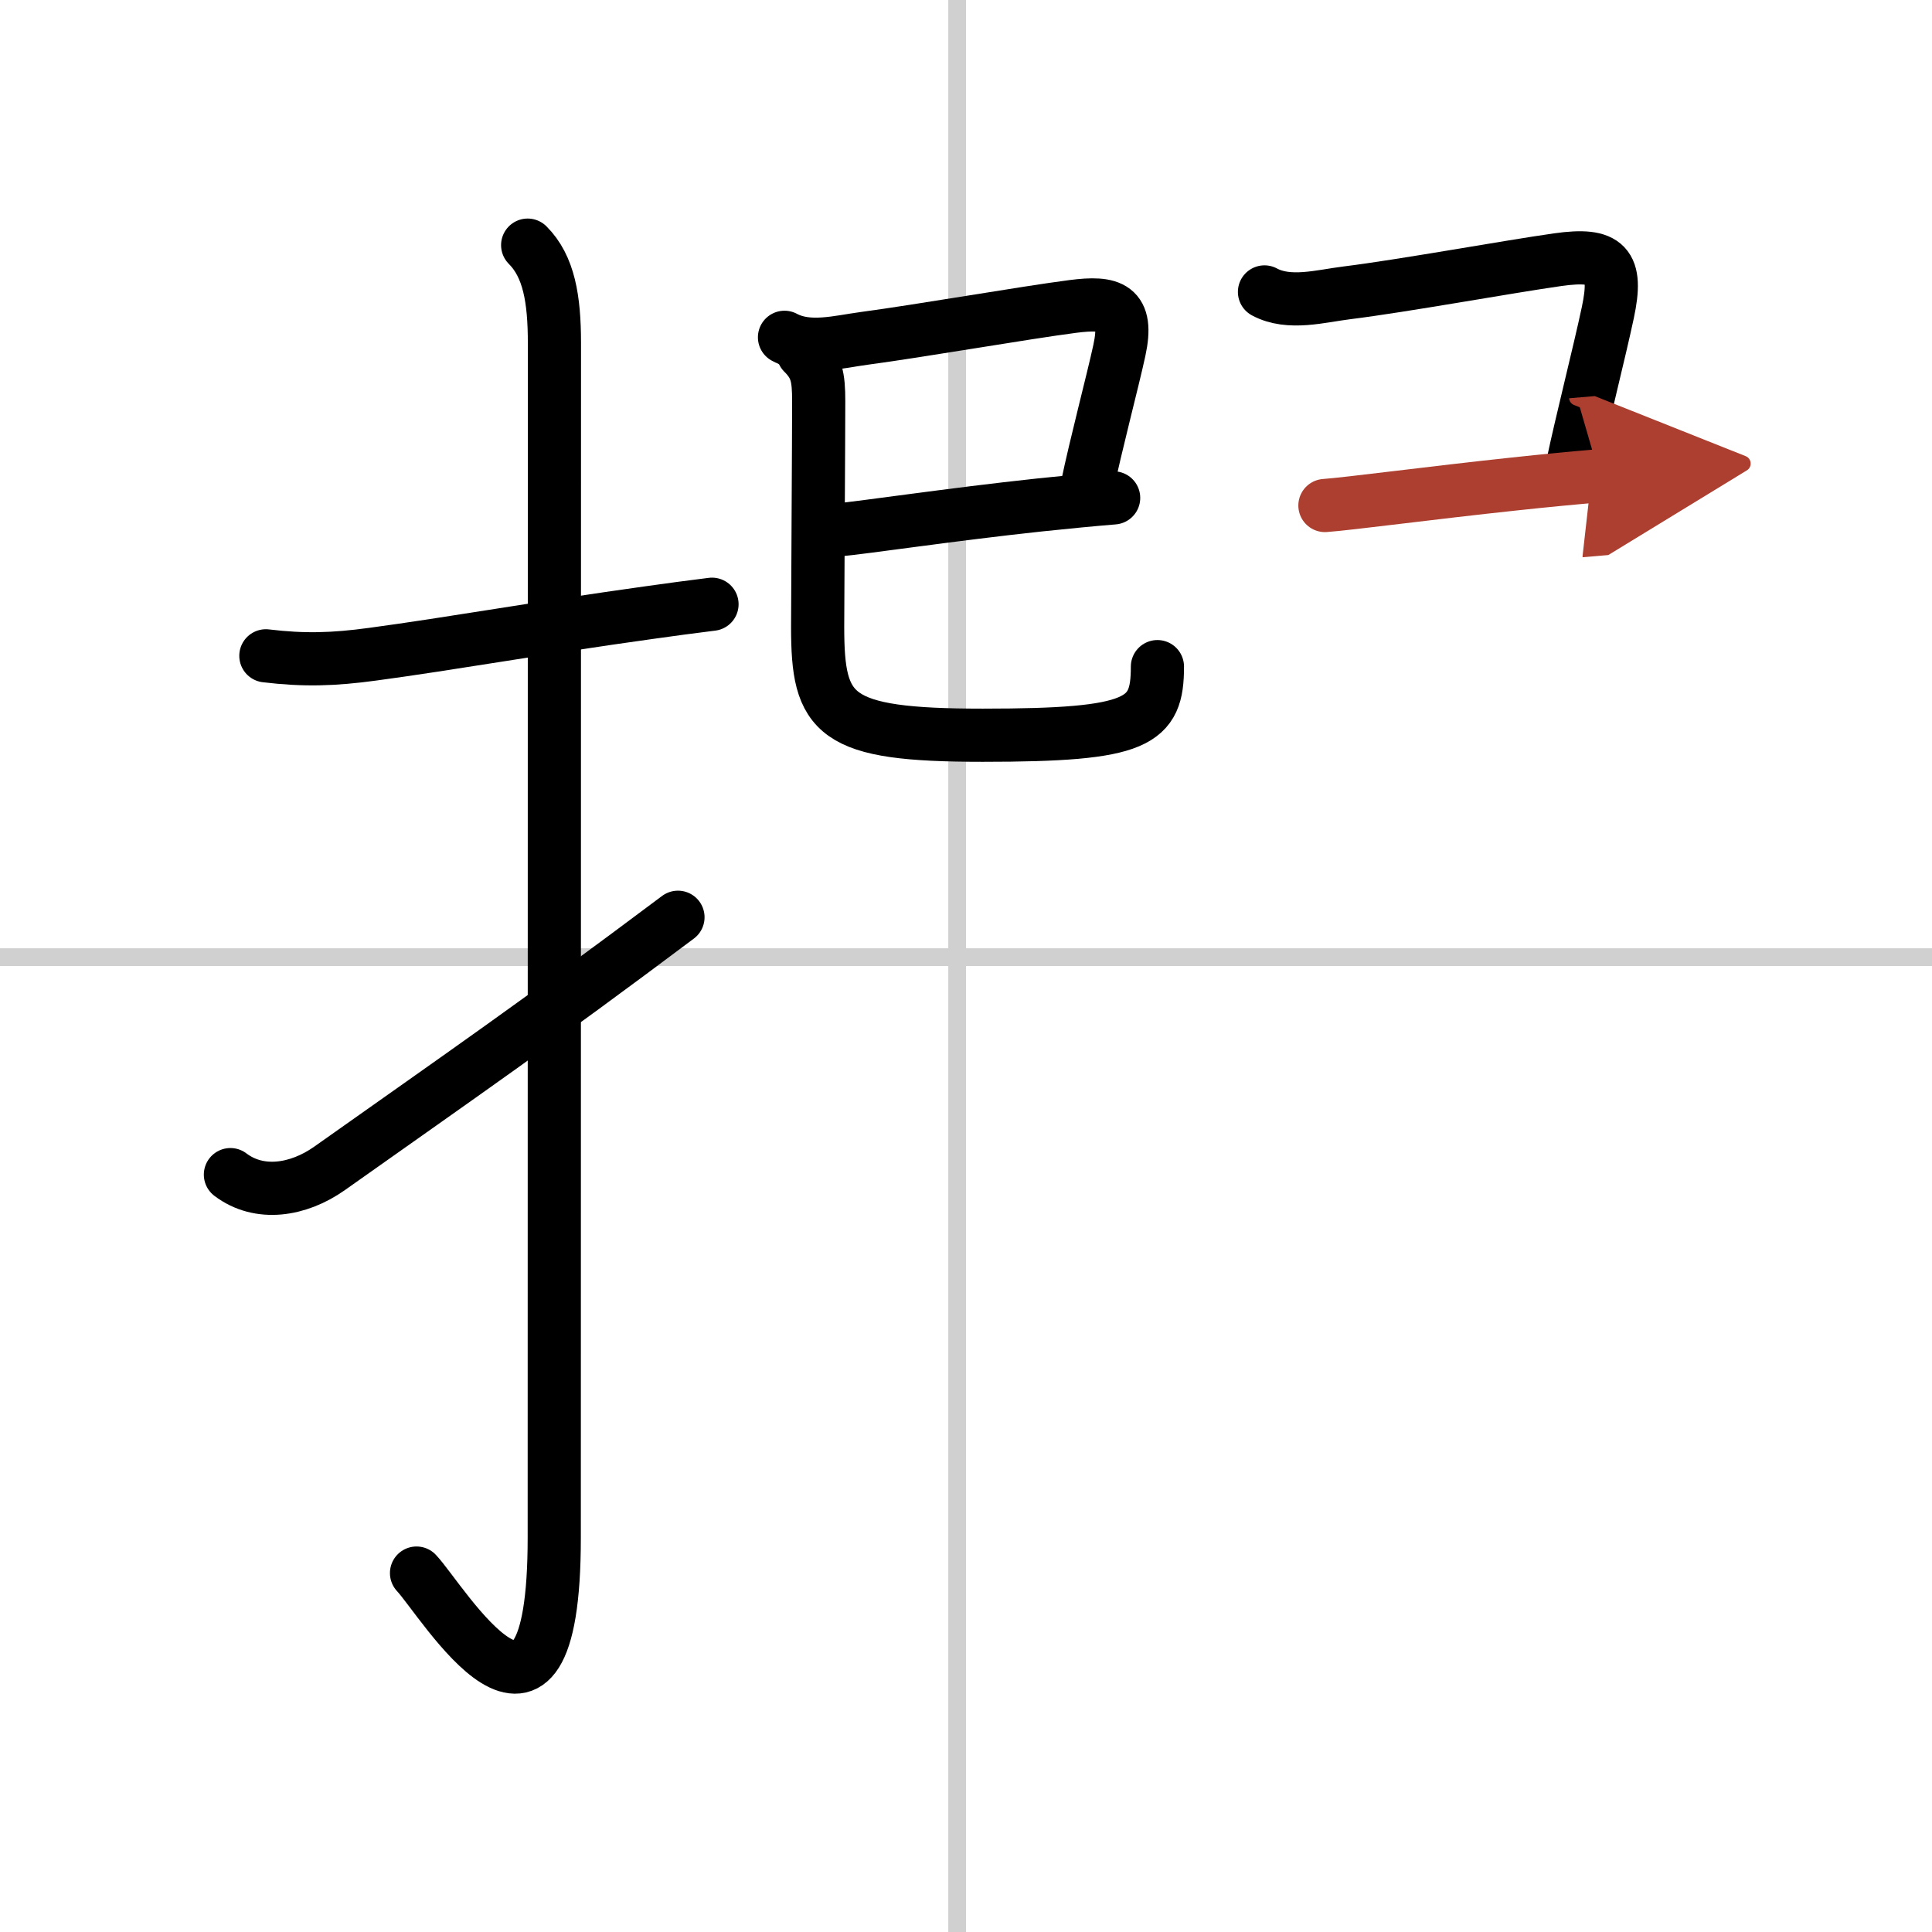 <svg width="400" height="400" viewBox="0 0 109 109" xmlns="http://www.w3.org/2000/svg"><defs><marker id="a" markerWidth="4" orient="auto" refX="1" refY="5" viewBox="0 0 10 10"><polyline points="0 0 10 5 0 10 1 5" fill="#ad3f31" stroke="#ad3f31"/></marker></defs><g fill="none" stroke="#000" stroke-linecap="round" stroke-linejoin="round" stroke-width="3"><rect width="100%" height="100%" fill="#fff" stroke="#fff"/><line x1="54" x2="54" y2="109" stroke="#d0d0d0" stroke-width="1"/><line x2="109" y1="54" y2="54" stroke="#d0d0d0" stroke-width="1"/><path d="m15 37c2.15 0.26 3.82 0.21 6.02-0.09 4.39-0.59 9.43-1.49 15.62-2.35 1.14-0.16 2.31-0.32 3.53-0.47"/><path d="m29.77 13.83c1.2 1.2 1.51 3.04 1.51 5.52 0 14.56-0.01 62.44-0.01 67.4 0 14.25-6.32 3.53-7.77 2"/><path d="m13 66.27c1.62 1.23 3.82 0.9 5.59-0.35 7.66-5.42 11.66-8.17 19.66-14.17"/><path d="m44.26 19.03c1.35 0.73 3.07 0.25 4.5 0.06 3.15-0.42 9.06-1.45 11.76-1.8 2.17-0.28 3.17 0.01 2.63 2.49-0.37 1.71-1.33 5.33-1.83 7.74"/><path d="m47.33 29.89c1.36-0.12 6.36-0.87 11.31-1.4 1.52-0.16 2.97-0.3 4.19-0.4"/><path d="m45.31 19.91c0.76 0.76 0.88 1.34 0.88 2.73 0 1.99-0.06 11.31-0.06 12.73 0 5 0.88 6.11 9.31 6.11 8.82 0 9.86-0.73 9.86-3.87"/><path d="m71.34 16.47c1.39 0.75 3.19 0.23 4.66 0.05 3.15-0.39 9.01-1.46 11.89-1.87 2.77-0.39 3.4 0.27 2.82 2.99-0.46 2.17-1.49 6.23-1.97 8.51"/><path d="m74.75 28.52c1.29-0.09 6.04-0.72 10.64-1.21 1.75-0.19 3.45-0.35 4.86-0.47" marker-end="url(#a)" stroke="#ad3f31"/></g></svg>
